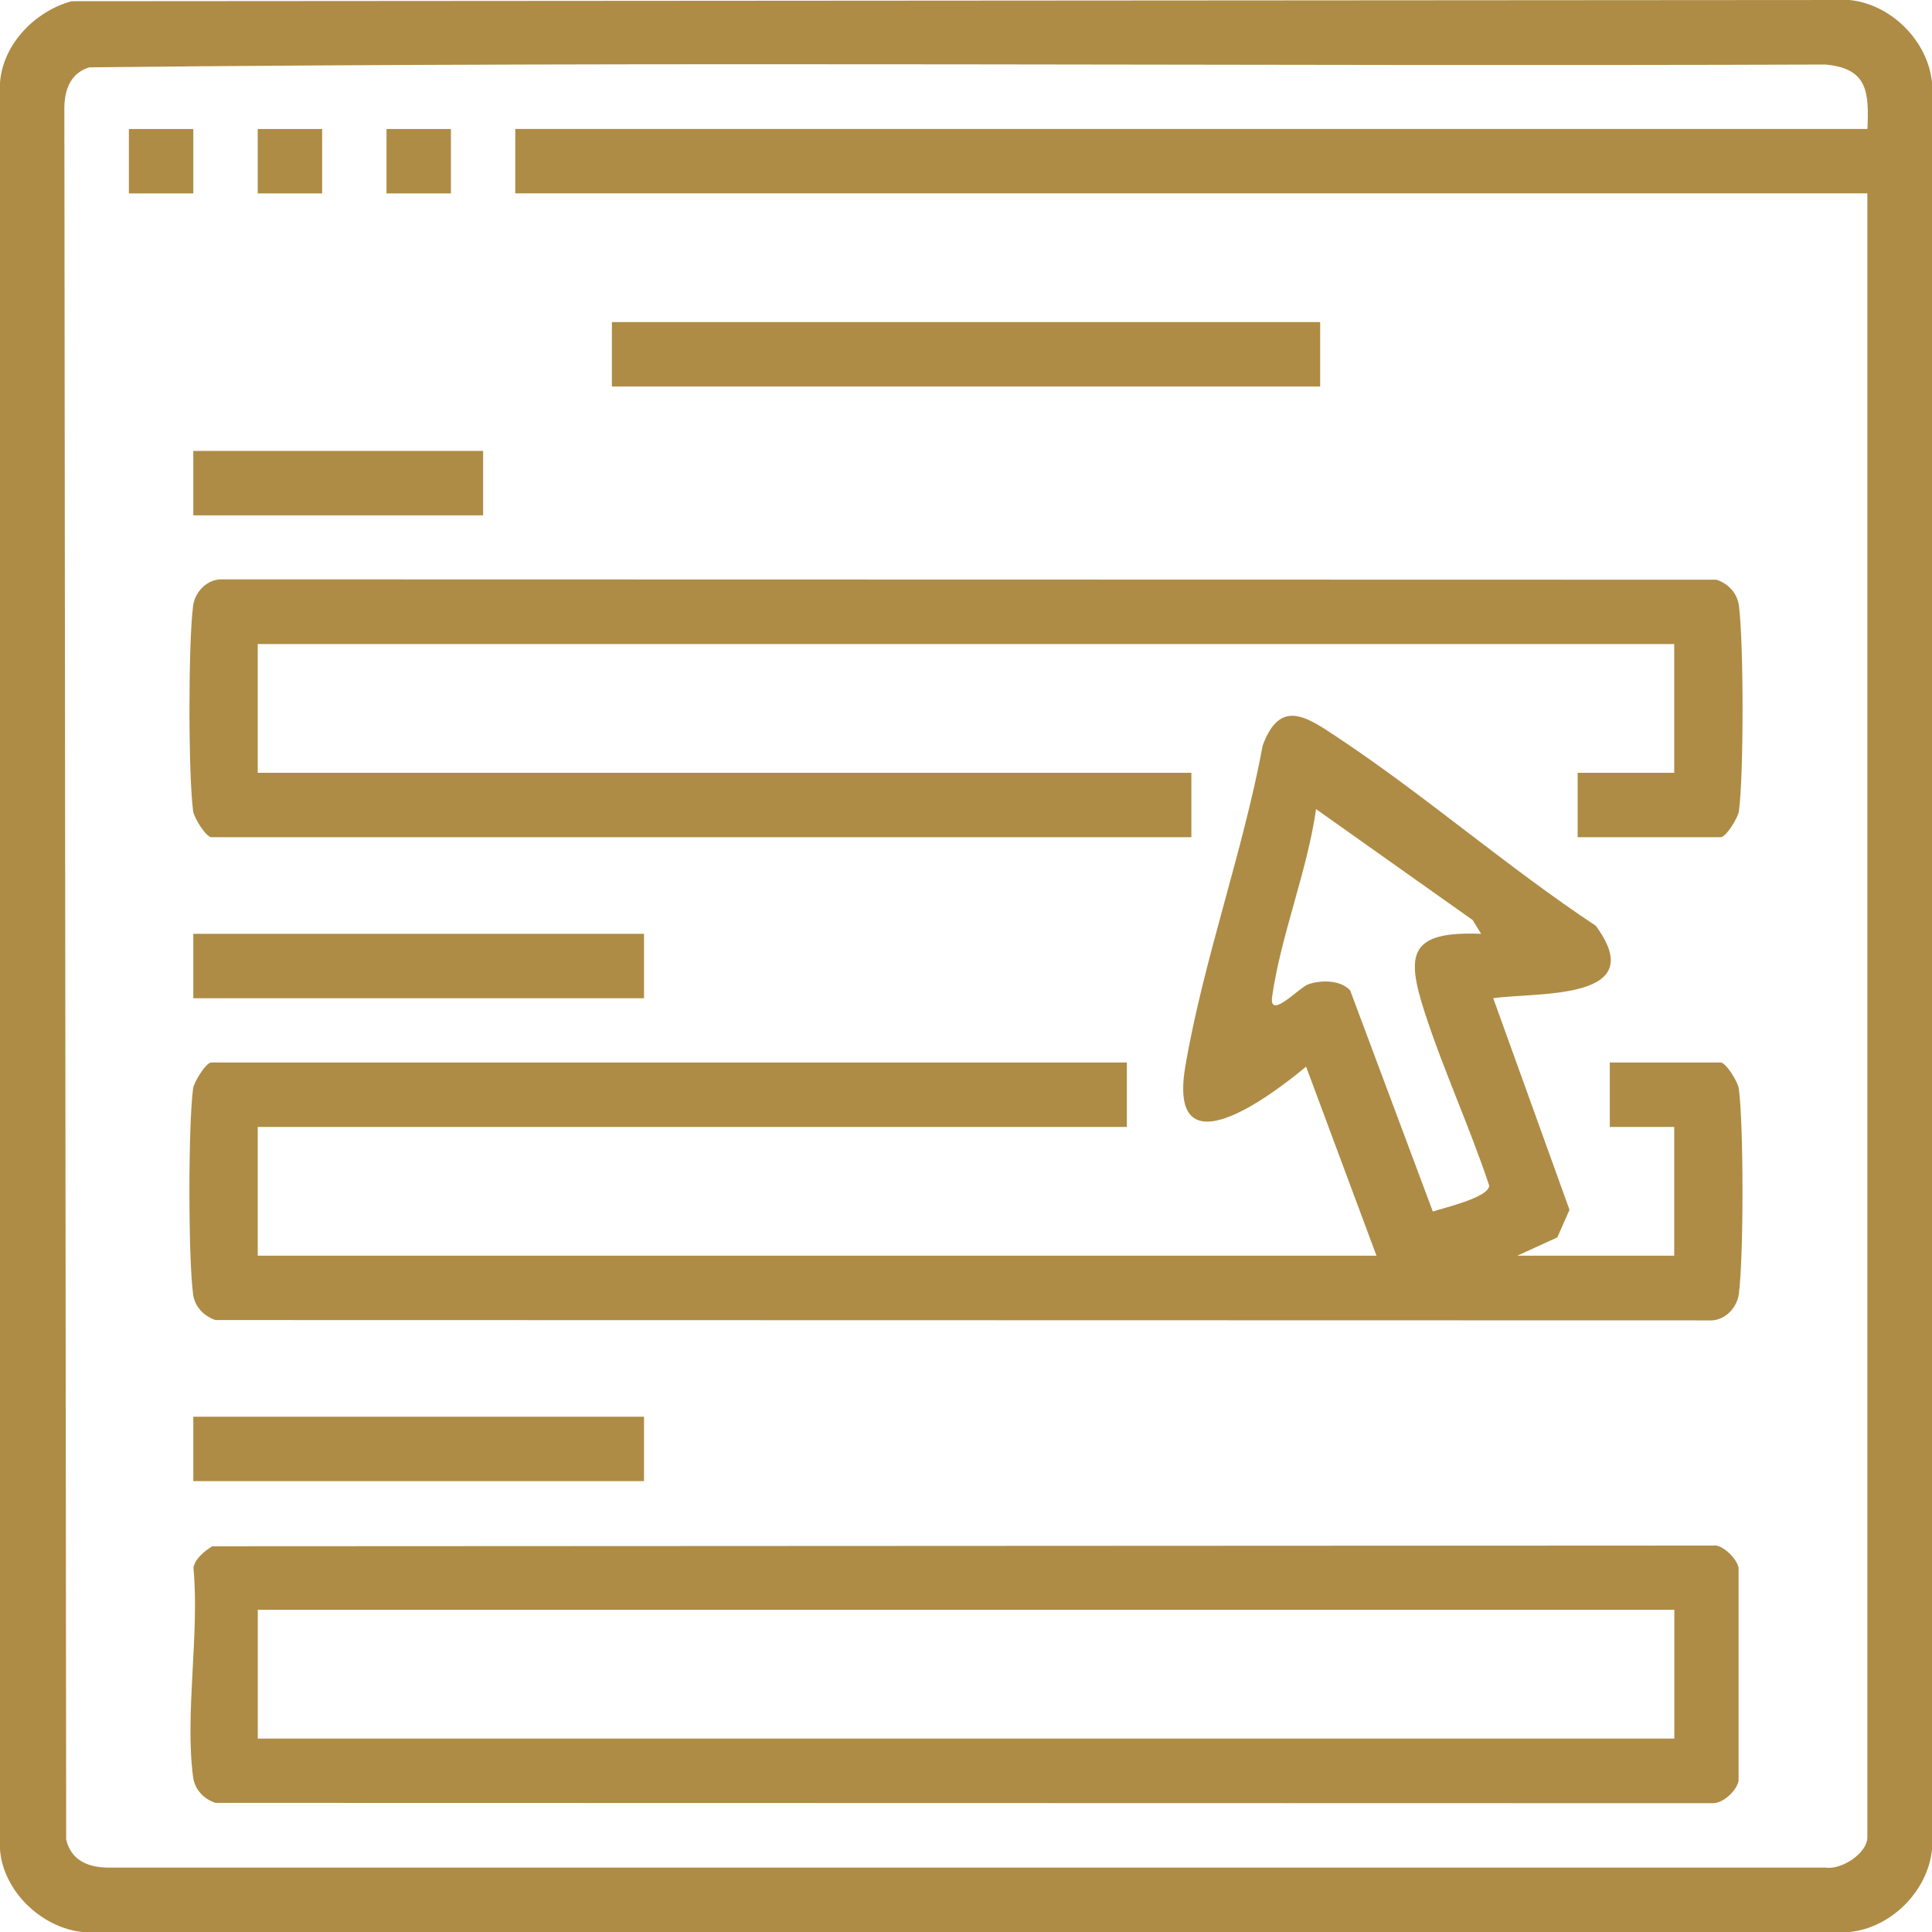 <svg width="35" height="35" viewBox="0 0 35 35" fill="none" xmlns="http://www.w3.org/2000/svg">
<path d="M1.296 0.022L33.506 0C34.26 0.076 34.925 0.741 35 1.494V33.506C34.924 34.26 34.26 34.925 33.506 35H1.494C0.751 34.925 0.054 34.255 0 33.504V1.496C0.053 0.796 0.637 0.203 1.296 0.022ZM33.83 2.337C33.861 1.655 33.83 1.239 33.068 1.169C22.587 1.206 12.092 1.106 1.618 1.22C1.288 1.32 1.174 1.607 1.166 1.934L1.199 33.325C1.285 33.69 1.576 33.824 1.931 33.833H33.066C33.357 33.881 33.829 33.574 33.829 33.284V3.503H9.335V2.336H33.83V2.337Z" fill="#AE8C45"/>
<path d="M24.936 22.748L23.661 19.323C22.981 19.89 21.148 21.25 21.473 19.32C21.798 17.407 22.519 15.427 22.875 13.505C23.192 12.643 23.677 12.99 24.231 13.358C25.819 14.412 27.313 15.714 28.909 16.771C29.911 18.13 27.881 17.97 27.051 18.083L28.433 21.917L28.212 22.417L27.487 22.748H30.33V20.416H29.163V19.248H31.169C31.27 19.248 31.486 19.606 31.5 19.719C31.589 20.38 31.589 22.782 31.5 23.445C31.465 23.703 31.233 23.94 30.954 23.92L3.904 23.914C3.688 23.842 3.527 23.668 3.498 23.445C3.41 22.78 3.409 20.383 3.498 19.719C3.513 19.606 3.729 19.248 3.829 19.248H20.414V20.416H4.669V22.748H24.936ZM26.831 16.916L26.679 16.668L23.842 14.658C23.682 15.781 23.204 16.945 23.046 18.054C22.984 18.492 23.541 17.886 23.699 17.832C23.931 17.751 24.281 17.75 24.459 17.941L25.957 21.948C26.165 21.879 26.975 21.692 26.978 21.477C26.628 20.423 26.152 19.395 25.81 18.34C25.468 17.285 25.522 16.865 26.832 16.917L26.831 16.916Z" fill="#AE8C45"/>
<path d="M3.846 28.012L31.094 27.999C31.248 28.028 31.465 28.243 31.496 28.401V32.261C31.462 32.441 31.216 32.67 31.027 32.667L3.904 32.661C3.688 32.59 3.527 32.416 3.498 32.193C3.346 31.052 3.618 29.578 3.504 28.399C3.535 28.237 3.707 28.096 3.846 28.012ZM30.331 29.163H4.67V31.496H30.332V29.163H30.331Z" fill="#AE8C45"/>
<path d="M28.581 15.167V14H30.33V11.668H4.669V14H21.583V15.167H3.831C3.73 15.167 3.514 14.809 3.499 14.697C3.41 14.035 3.41 11.634 3.499 10.971C3.534 10.712 3.767 10.476 4.046 10.496L31.096 10.502C31.312 10.574 31.473 10.748 31.502 10.971C31.589 11.636 31.591 14.033 31.502 14.697C31.487 14.809 31.271 15.167 31.17 15.167H28.582H28.581Z" fill="#AE8C45"/>
<path d="M23.916 5.835H11.085V7.002H23.916V5.835Z" fill="#AE8C45"/>
<path d="M11.667 16.917H3.502V18.084H11.667V16.917Z" fill="#AE8C45"/>
<path d="M11.667 25.665H3.502V26.832H11.667V25.665Z" fill="#AE8C45"/>
<path d="M8.752 8.169H3.502V9.336H8.752V8.169Z" fill="#AE8C45"/>
<path d="M3.502 2.337H2.335V3.504H3.502V2.337Z" fill="#AE8C45"/>
<path d="M5.836 2.337H4.669V3.504H5.836V2.337Z" fill="#AE8C45"/>
<path d="M8.169 2.337H7.002V3.504H8.169V2.337Z" fill="#AE8C45"/>
</svg>
